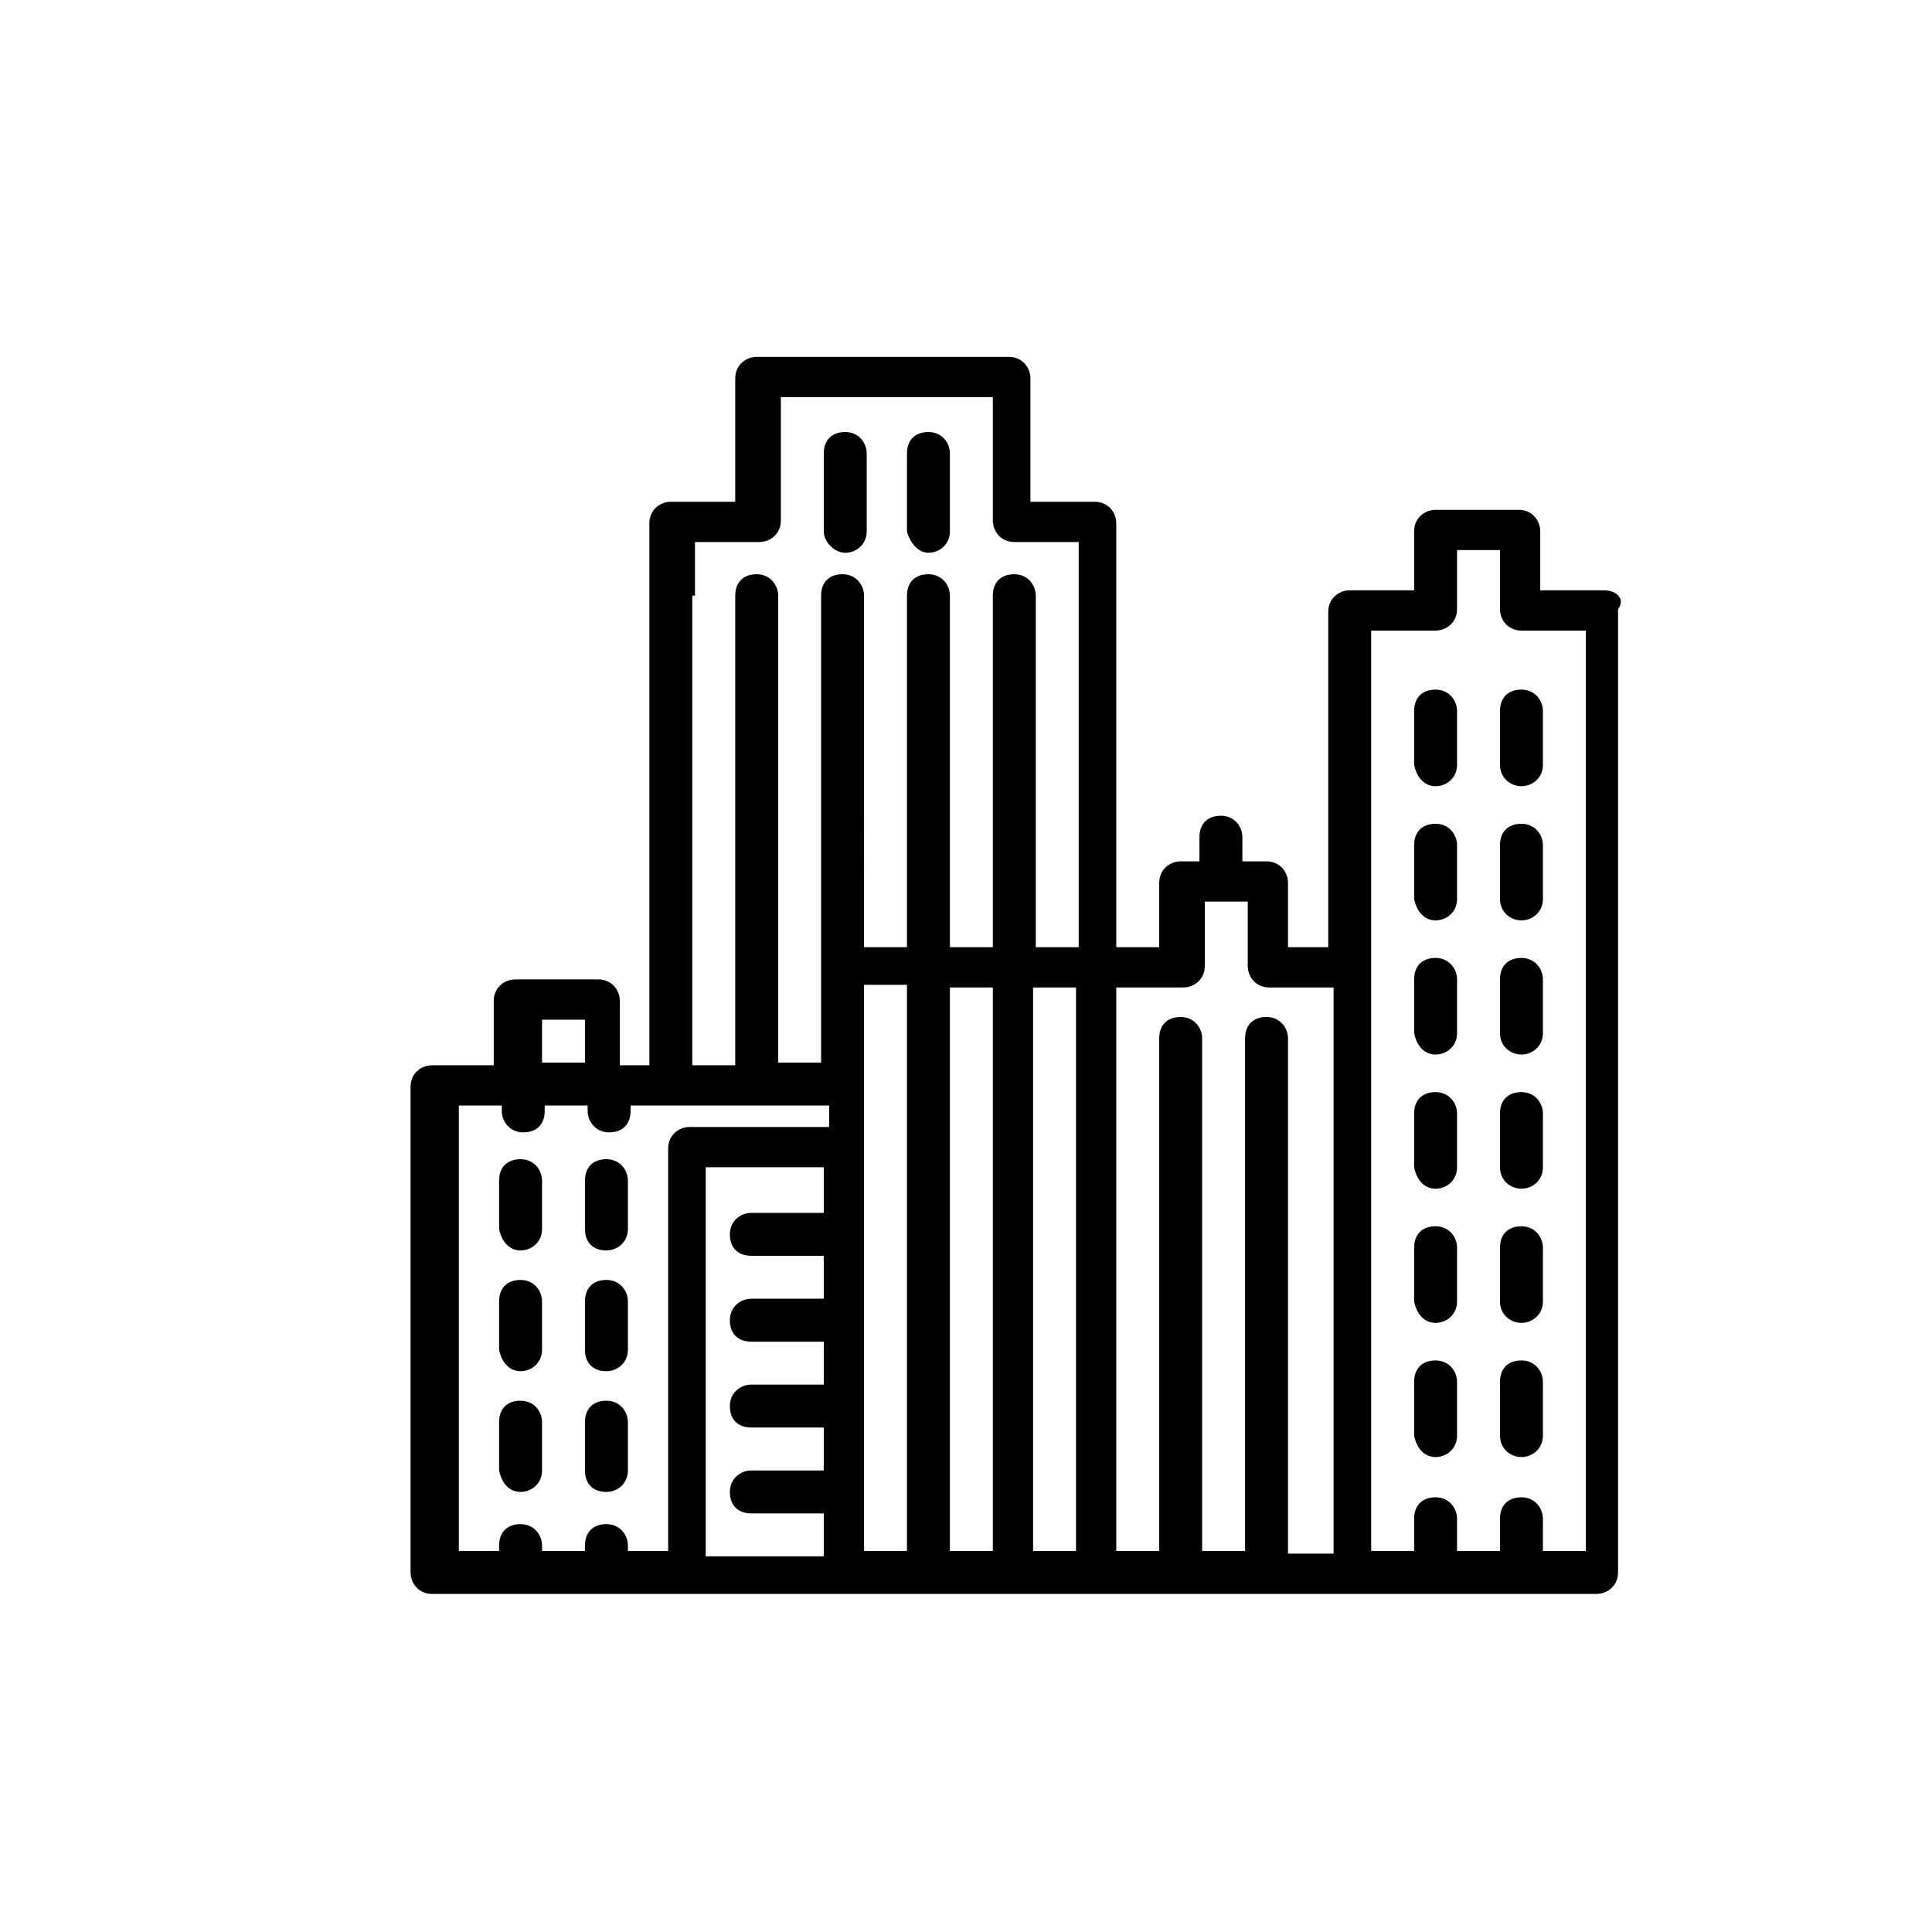 <?xml version="1.0" encoding="utf-8"?>
<!-- Generator: Adobe Illustrator 24.1.0, SVG Export Plug-In . SVG Version: 6.00 Build 0)  -->
<svg version="1.1" id="Layer_6" xmlns="http://www.w3.org/2000/svg" xmlns:xlink="http://www.w3.org/1999/xlink" x="0px" y="0px"
	 viewBox="0 0 72 72" style="enable-background:new 0 0 72 72;" xml:space="preserve">
<g>
	<path d="M31.5,20.6c0.4,0,0.8-0.3,0.8-0.8v-2.9c0-0.4-0.3-0.8-0.8-0.8s-0.8,0.3-0.8,0.8v2.9C30.7,20.2,31.1,20.6,31.5,20.6z"/>
	<path d="M34.6,20.6c0.4,0,0.8-0.3,0.8-0.8v-2.9c0-0.4-0.3-0.8-0.8-0.8s-0.8,0.3-0.8,0.8v2.9C33.9,20.2,34.2,20.6,34.6,20.6z"/>
	<path d="M53.5,39.3c0.4,0,0.8-0.3,0.8-0.8v-2c0-0.4-0.3-0.8-0.8-0.8s-0.8,0.3-0.8,0.8v2C52.8,39,53.1,39.3,53.5,39.3z"/>
	<path d="M53.5,54.3c0.4,0,0.8-0.3,0.8-0.8v-2c0-0.4-0.3-0.8-0.8-0.8s-0.8,0.3-0.8,0.8v2C52.8,54,53.1,54.3,53.5,54.3z"/>
	<path d="M53.5,49.3c0.4,0,0.8-0.3,0.8-0.8v-2c0-0.4-0.3-0.8-0.8-0.8s-0.8,0.3-0.8,0.8v2C52.8,49,53.1,49.3,53.5,49.3z"/>
	<path d="M53.5,44.3c0.4,0,0.8-0.3,0.8-0.8v-2c0-0.4-0.3-0.8-0.8-0.8s-0.8,0.3-0.8,0.8v2C52.8,44,53.1,44.3,53.5,44.3z"/>
	<path d="M53.5,29.3c0.4,0,0.8-0.3,0.8-0.8v-2c0-0.4-0.3-0.8-0.8-0.8s-0.8,0.3-0.8,0.8v2C52.8,29,53.1,29.3,53.5,29.3z"/>
	<path d="M53.5,34.3c0.4,0,0.8-0.3,0.8-0.8v-2c0-0.4-0.3-0.8-0.8-0.8s-0.8,0.3-0.8,0.8v2C52.8,34,53.1,34.3,53.5,34.3z"/>
	<path d="M56.7,34.3c0.4,0,0.8-0.3,0.8-0.8v-2c0-0.4-0.3-0.8-0.8-0.8s-0.8,0.3-0.8,0.8v2C55.9,34,56.3,34.3,56.7,34.3z"/>
	<path d="M56.7,49.3c0.4,0,0.8-0.3,0.8-0.8v-2c0-0.4-0.3-0.8-0.8-0.8s-0.8,0.3-0.8,0.8v2C55.9,49,56.3,49.3,56.7,49.3z"/>
	<path d="M56.7,54.3c0.4,0,0.8-0.3,0.8-0.8v-2c0-0.4-0.3-0.8-0.8-0.8s-0.8,0.3-0.8,0.8v2C55.9,54,56.3,54.3,56.7,54.3z"/>
	<path d="M56.7,29.3c0.4,0,0.8-0.3,0.8-0.8v-2c0-0.4-0.3-0.8-0.8-0.8s-0.8,0.3-0.8,0.8v2C55.9,29,56.3,29.3,56.7,29.3z"/>
	<path d="M56.7,39.3c0.4,0,0.8-0.3,0.8-0.8v-2c0-0.4-0.3-0.8-0.8-0.8s-0.8,0.3-0.8,0.8v2C55.9,39,56.3,39.3,56.7,39.3z"/>
	<path d="M56.7,44.3c0.4,0,0.8-0.3,0.8-0.8v-2c0-0.4-0.3-0.8-0.8-0.8s-0.8,0.3-0.8,0.8v2C55.9,44,56.3,44.3,56.7,44.3z"/>
	<path d="M19.4,55.6c0.4,0,0.8-0.3,0.8-0.8v-1.8c0-0.4-0.3-0.8-0.8-0.8s-0.8,0.3-0.8,0.8v1.8C18.7,55.3,19,55.6,19.4,55.6z"/>
	<path d="M19.4,51.1c0.4,0,0.8-0.3,0.8-0.8v-1.8c0-0.4-0.3-0.8-0.8-0.8s-0.8,0.3-0.8,0.8v1.8C18.7,50.8,19,51.1,19.4,51.1z"/>
	<path d="M19.4,46.6c0.4,0,0.8-0.3,0.8-0.8v-1.8c0-0.4-0.3-0.8-0.8-0.8s-0.8,0.3-0.8,0.8v1.8C18.7,46.3,19,46.6,19.4,46.6z"/>
	<path d="M22.6,51.1c0.4,0,0.8-0.3,0.8-0.8v-1.8c0-0.4-0.3-0.8-0.8-0.8s-0.8,0.3-0.8,0.8v1.8C21.8,50.8,22.1,51.1,22.6,51.1z"/>
	<path d="M22.6,55.6c0.4,0,0.8-0.3,0.8-0.8v-1.8c0-0.4-0.3-0.8-0.8-0.8s-0.8,0.3-0.8,0.8v1.8C21.8,55.3,22.1,55.6,22.6,55.6z"/>
	<path d="M22.6,46.6c0.4,0,0.8-0.3,0.8-0.8v-1.8c0-0.4-0.3-0.8-0.8-0.8s-0.8,0.3-0.8,0.8v1.8C21.8,46.3,22.1,46.6,22.6,46.6z"/>
	<path d="M59.8,22h-2.4v-2.2c0-0.4-0.3-0.8-0.8-0.8h-3.1c-0.4,0-0.8,0.3-0.8,0.8V22h-2.4c-0.4,0-0.8,0.3-0.8,0.8v12.5H48v-2.4
		c0-0.4-0.3-0.8-0.8-0.8h-0.9v-0.9c0-0.4-0.3-0.8-0.8-0.8s-0.8,0.3-0.8,0.8v0.9h-0.7c-0.4,0-0.8,0.3-0.8,0.8v2.4h-1.6V22.2
		c0,0,0,0,0,0v-2.7c0-0.4-0.3-0.8-0.8-0.8h-2.4v-4.6c0-0.4-0.3-0.8-0.8-0.8h-9.4c-0.4,0-0.8,0.3-0.8,0.8v4.6h-2.4
		c-0.4,0-0.8,0.3-0.8,0.8v2.7v17.5h-1.1v-2.4c0-0.4-0.3-0.8-0.8-0.8h-3.1c-0.4,0-0.8,0.3-0.8,0.8v2.4h-2.3c-0.4,0-0.8,0.3-0.8,0.8
		v18.1c0,0.4,0.3,0.8,0.8,0.8h8.8h5.7h0.6h18.9h9.4c0.4,0,0.8-0.3,0.8-0.8V38.7v-16C60.6,22.3,60.2,22,59.8,22z M44.1,36.8
		c0.4,0,0.8-0.3,0.8-0.8v-2.4h1.6V36c0,0.4,0.3,0.8,0.8,0.8h2.4v2v19.1H48V38.7c0-0.4-0.3-0.8-0.8-0.8s-0.8,0.3-0.8,0.8v19.1h-1.6
		V38.7c0-0.4-0.3-0.8-0.8-0.8s-0.8,0.3-0.8,0.8v19.1h-1.6V42v-3.2v-2H44.1z M35.4,42v-3.2v-2H37v2V42v15.8h-1.6V42z M38.5,42v-3.2
		v-2h1.6v2V42v15.8h-1.6V42z M25.9,22.2v-2h2.4c0.4,0,0.8-0.3,0.8-0.8v-4.6H37v4.6c0,0.4,0.3,0.8,0.8,0.8h2.4v15.1h-1.6V22.2
		c0-0.4-0.3-0.8-0.8-0.8S37,21.7,37,22.2v13.1h-1.6V22.2c0-0.4-0.3-0.8-0.8-0.8s-0.8,0.3-0.8,0.8v13.1h-1.6V22.2
		c0-0.4-0.3-0.8-0.8-0.8s-0.8,0.3-0.8,0.8V36v2.7v0.9h-1.6V22.2c0-0.4-0.3-0.8-0.8-0.8s-0.8,0.3-0.8,0.8v17.5h-1.6V22.2z M30.7,45.2
		h-2.7c-0.4,0-0.8,0.3-0.8,0.8s0.3,0.8,0.8,0.8h2.7v1.6h-2.7c-0.4,0-0.8,0.3-0.8,0.8s0.3,0.8,0.8,0.8h2.7v1.6h-2.7
		c-0.4,0-0.8,0.3-0.8,0.8s0.3,0.8,0.8,0.8h2.7v1.6h-2.7c-0.4,0-0.8,0.3-0.8,0.8s0.3,0.8,0.8,0.8h2.7v1.6h-4.4V43.5h4.4V45.2z
		 M20.2,38h1.6v1.6h-1.6V38z M17.2,41.2h1.5v0.2c0,0.4,0.3,0.8,0.8,0.8s0.8-0.3,0.8-0.8v-0.2h1.6v0.2c0,0.4,0.3,0.8,0.8,0.8
		s0.8-0.3,0.8-0.8v-0.2h1.9h5.5V42V42h-5.2c-0.4,0-0.8,0.3-0.8,0.8v15h-1.5v-0.2c0-0.4-0.3-0.8-0.8-0.8s-0.8,0.3-0.8,0.8v0.2h-1.6
		v-0.2c0-0.4-0.3-0.8-0.8-0.8s-0.8,0.3-0.8,0.8v0.2h-1.5V41.2z M32.2,42v-1.6v-1.7v-2h1.6v2V42v15.8h-1.6V42z M51.1,38.7V36V23.5
		h2.4c0.4,0,0.8-0.3,0.8-0.8v-2.2h1.6v2.2c0,0.4,0.3,0.8,0.8,0.8h2.4v15.2v19.1h-1.6v-1.2c0-0.4-0.3-0.8-0.8-0.8s-0.8,0.3-0.8,0.8
		v1.2h-1.6v-1.2c0-0.4-0.3-0.8-0.8-0.8s-0.8,0.3-0.8,0.8v1.2h-1.6V38.7z"/>
</g>
</svg>
